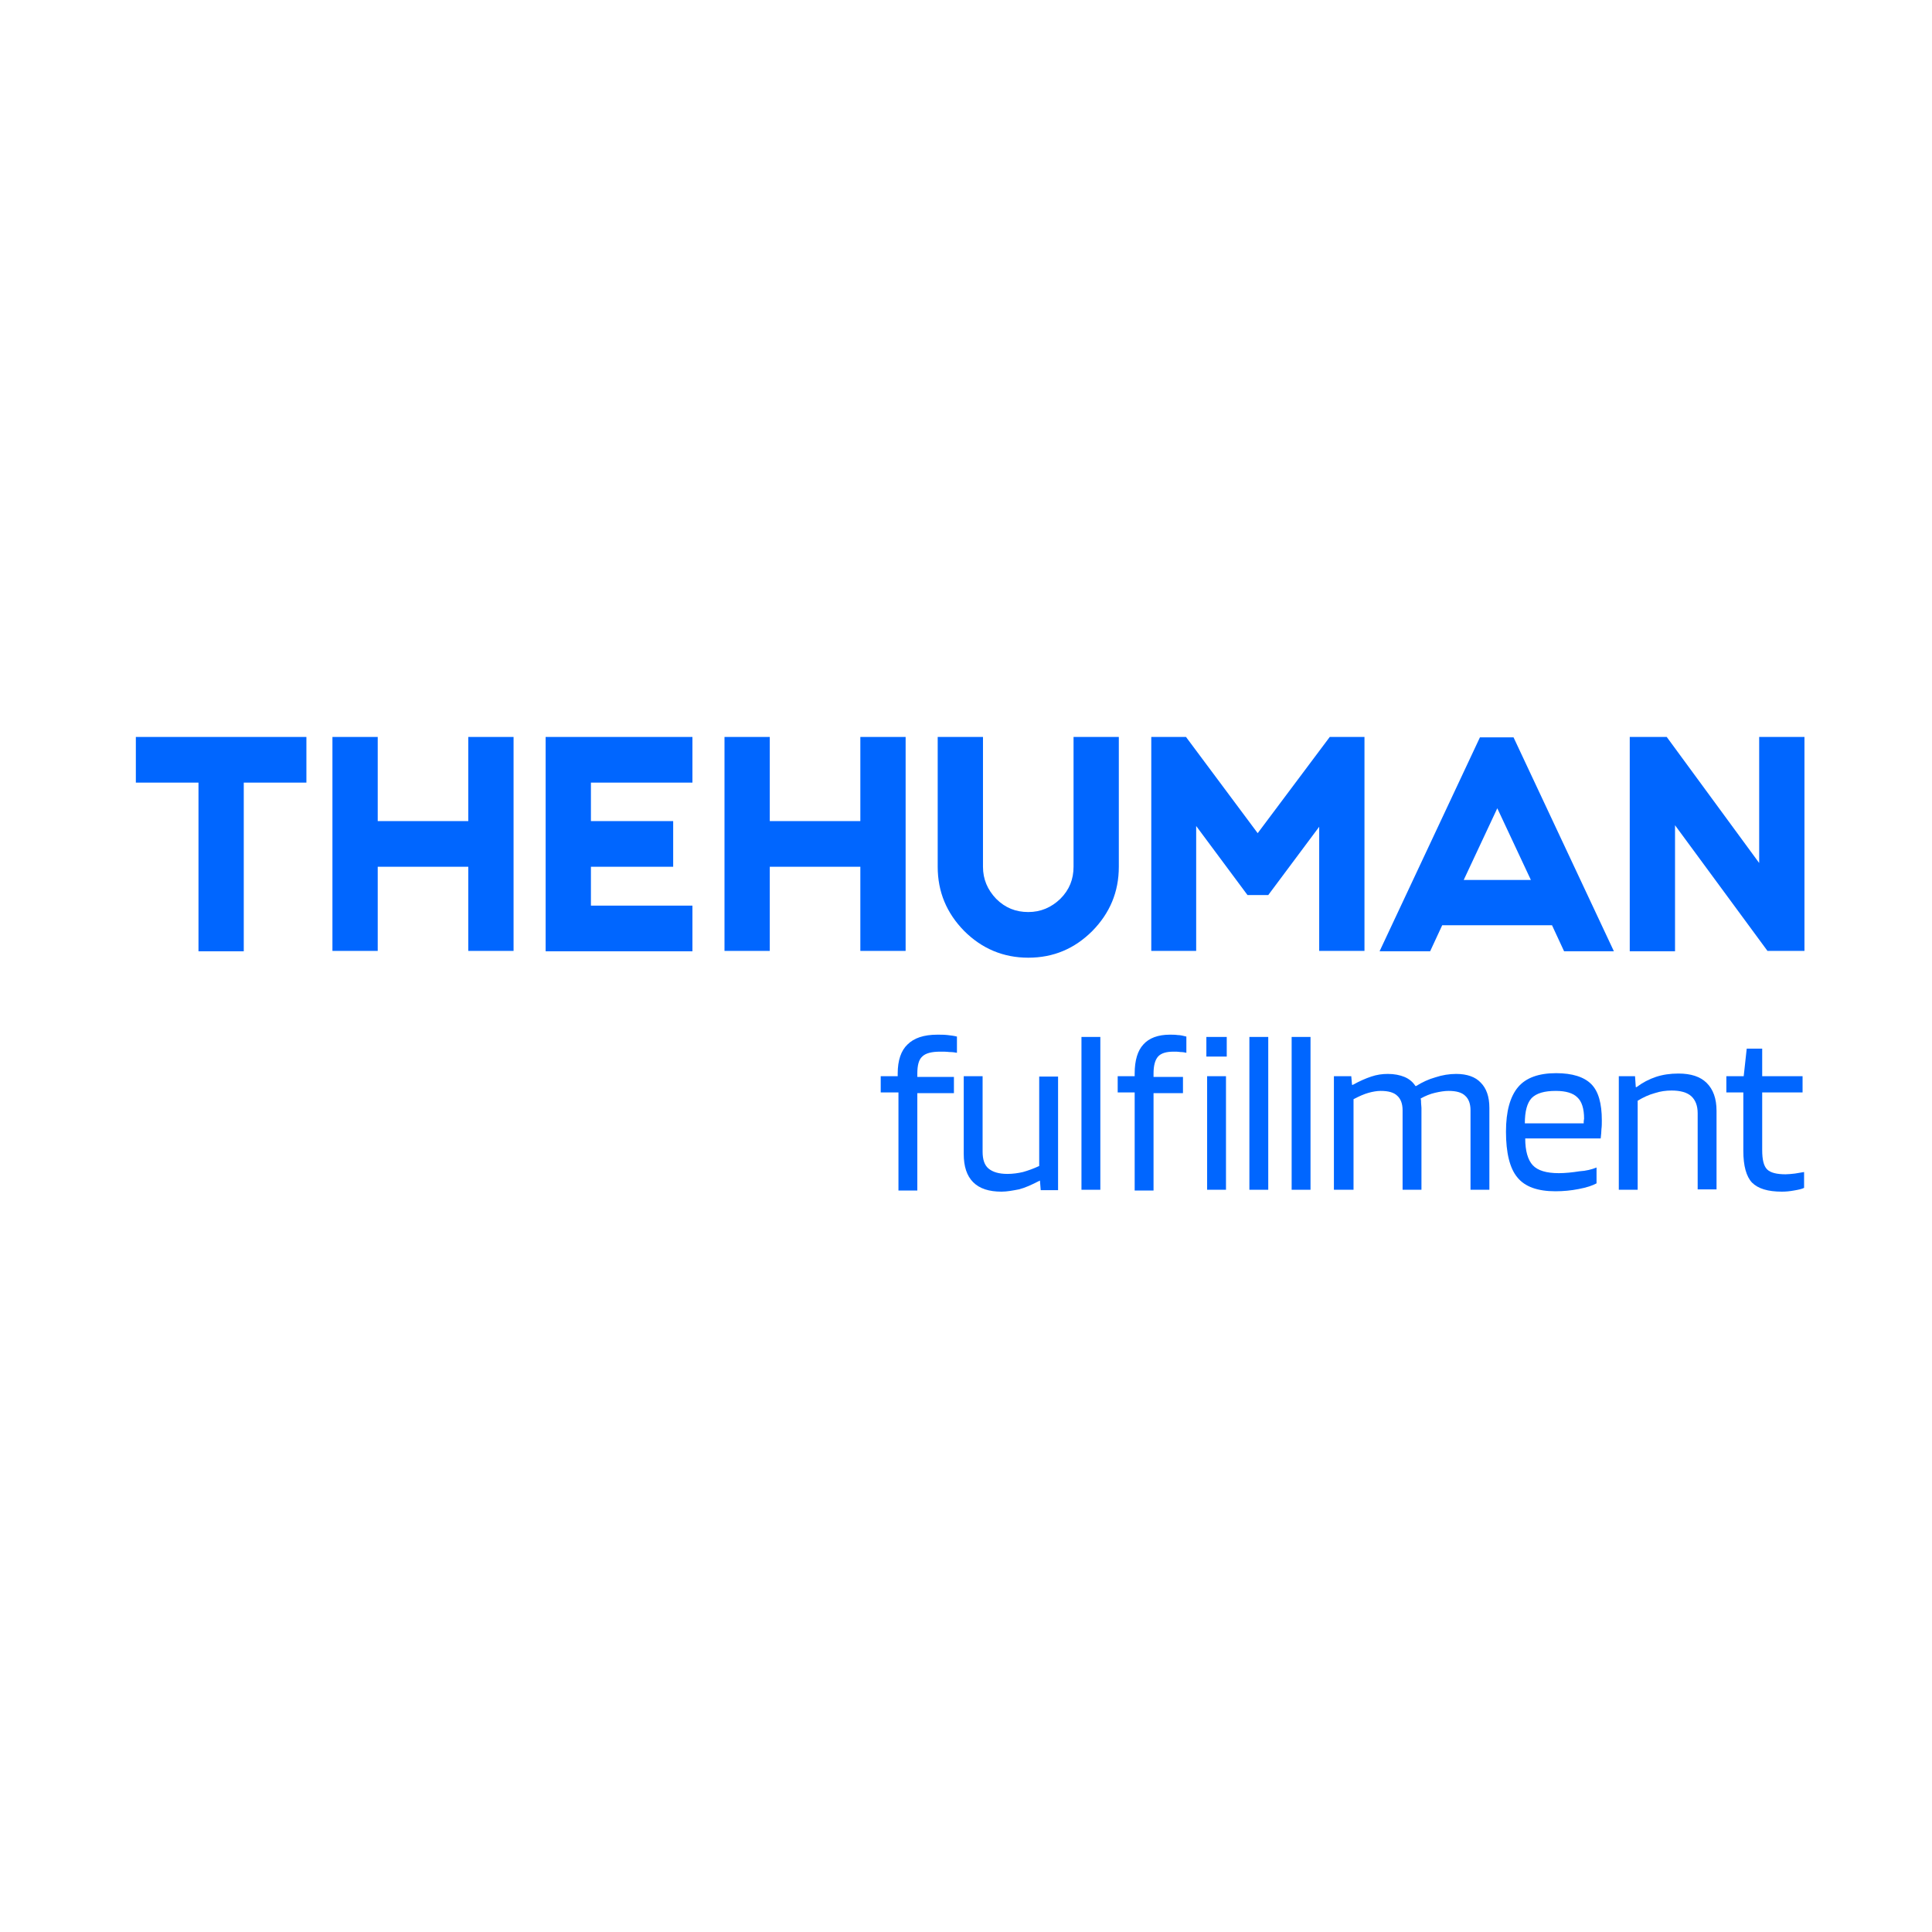 <?xml version="1.0" encoding="utf-8"?>
<!-- Generator: Adobe Illustrator 21.1.0, SVG Export Plug-In . SVG Version: 6.00 Build 0)  -->
<svg version="1.1" id="Layer_1" xmlns="http://www.w3.org/2000/svg" xmlns:xlink="http://www.w3.org/1999/xlink" x="0px" y="0px"
	 viewBox="0 0 512 512" style="enable-background:new 0 0 512 512;" xml:space="preserve">
<style type="text/css">
	.st0{fill:#FFFFFF;}
	.st1{fill:#0066FF;}
</style>
<rect y="0" class="st0" width="512" height="512"/>
<g id="Group">
	<path id="Vector" class="st1" d="M81.2,195.3v12.1H64.6v44.7h-12v-44.7H36v-12.1H81.2z"/>
	<path id="Vector_2" class="st1" d="M88.1,195.3h12v22.3h24v-22.3h12v56.7h-12v-22.3h-24v22.3h-12V195.3z"/>
	<path id="Vector_3" class="st1" d="M183.5,195.3v12.1h-26.9v10.2h21.8v12.1h-21.8V240h26.9v12.1h-38.9v-56.8L183.5,195.3
		L183.5,195.3z"/>
	<path id="Vector_4" class="st1" d="M192,195.3h12v22.3h24v-22.3h12v56.7h-12v-22.3h-24v22.3h-12V195.3z"/>
	<path id="Vector_5" class="st1" d="M248.5,229.7v-34.4h12v34.4c0,3.3,1.2,6.1,3.5,8.5c2.4,2.4,5.2,3.5,8.5,3.5s6.1-1.2,8.5-3.5
		c2.4-2.4,3.5-5.2,3.5-8.5v-34.4h12v34.4c0,6.7-2.4,12.3-7,17c-4.7,4.7-10.3,7.1-17,7.1c-6.6,0-12.3-2.4-17-7.1
		C250.9,242,248.5,236.4,248.5,229.7z"/>
	<path id="Vector_6" class="st1" d="M314.3,195.3l19,25.5l19.1-25.5h9.2v56.7h-12v-32.9l-13.5,18.1h-5.5L317,218.9v33.1h-11.9v-56.7
		H314.3L314.3,195.3z"/>
	<path id="Vector_7" class="st1" d="M411.3,245.2h-29.1l-3.2,6.9h-13.4l26.6-56.7h8.9l26.6,56.7h-13.2L411.3,245.2L411.3,245.2z
		 M405.7,233.2l-8.9-19l-8.9,19H405.7z"/>
	<g id="fullfillment">
		<path class="st1" d="M237.9,289.5h-4.5v-4.3h4.5v-0.7c0-3.5,0.9-6.1,2.6-7.7c1.7-1.7,4.3-2.6,7.9-2.6c0.9,0,1.8,0,2.7,0.1
			c0.9,0.1,1.7,0.2,2.5,0.4v4.3c-0.5-0.1-1.2-0.2-2-0.2c-0.8-0.1-1.6-0.1-2.4-0.1c-2.3,0-3.9,0.4-4.8,1.3c-0.9,0.8-1.3,2.3-1.3,4.5
			v0.9h9.7v4.3h-9.7v25.8h-5V289.5z"/>
		<path class="st1" d="M265.4,315.8c-3.3,0-5.8-0.8-7.5-2.5c-1.7-1.7-2.5-4.2-2.5-7.5v-20.6h5v20c0,2.1,0.5,3.6,1.6,4.5
			c1.1,0.9,2.7,1.4,5,1.4c1.4,0,2.8-0.2,4.1-0.5c1.4-0.4,2.8-0.9,4.3-1.6v-23.7h5v30.1h-4.6l-0.2-2.5h-0.1c-2.1,1.1-3.9,1.9-5.5,2.3
			C268.4,315.5,266.9,315.8,265.4,315.8z"/>
		<path class="st1" d="M291.6,274.8v40.5h-5v-40.5H291.6z"/>
		<path class="st1" d="M300.7,289.5h-4.5v-4.3h4.5v-0.7c0-3.5,0.8-6.1,2.3-7.7c1.5-1.7,3.9-2.6,7-2.6c0.7,0,1.4,0,2.1,0.1
			c0.7,0,1.5,0.2,2.3,0.4v4.3c-0.4-0.1-1-0.2-1.6-0.2c-0.6-0.1-1.2-0.1-1.8-0.1c-1.9,0-3.3,0.4-4.1,1.3c-0.8,0.9-1.2,2.4-1.2,4.5
			v0.9h7.8v4.3h-7.8v25.8h-5V289.5z M325.1,280h-5.4v-5.2h5.4V280z M324.9,315.3h-5v-30.1h5V315.3z"/>
		<path class="st1" d="M336.1,274.8v40.5h-5v-40.5H336.1z"/>
		<path class="st1" d="M347.3,274.8v40.5h-5v-40.5H347.3z"/>
		<path class="st1" d="M358.5,315.3h-5v-30.1h4.6l0.2,2.3h0.2c1.8-1,3.4-1.7,4.9-2.2c1.5-0.5,2.9-0.7,4.4-0.7c1.7,0,3.2,0.3,4.4,0.8
			c1.2,0.5,2.2,1.3,2.9,2.4h0.2c1.6-1,3.3-1.8,5.1-2.3c1.8-0.6,3.7-0.9,5.5-0.9c2.9,0,5.1,0.8,6.5,2.3c1.5,1.5,2.3,3.7,2.3,6.7v21.7
			h-5v-21.1c0-1.7-0.5-3-1.4-3.8c-0.9-0.9-2.4-1.3-4.4-1.3c-1.1,0-2.3,0.2-3.6,0.5c-1.3,0.3-2.5,0.8-3.8,1.5
			c0.1,0.4,0.1,0.8,0.1,1.2c0,0.4,0.1,0.8,0.1,1.3v21.7h-5v-21.1c0-1.7-0.5-3-1.4-3.8c-0.9-0.9-2.4-1.3-4.4-1.3
			c-1,0-2.1,0.2-3.2,0.5c-1.1,0.3-2.5,0.9-4,1.7V315.3z"/>
		<path class="st1" d="M423.1,309.4v4.2c-1.1,0.6-2.6,1.1-4.7,1.5c-2,0.4-4.1,0.6-6.2,0.6c-4.7,0-8.1-1.2-10.1-3.7
			c-2-2.4-3-6.5-3-12.1c0-5.4,1.1-9.3,3.2-11.8c2.1-2.5,5.5-3.7,10.1-3.7c4.3,0,7.4,1,9.3,2.9c1.9,1.9,2.8,5.1,2.8,9.6
			c0,0.8,0,1.6-0.1,2.3c0,0.7-0.1,1.5-0.2,2.5h-20c0,3.3,0.7,5.7,2,7.1c1.3,1.4,3.6,2.1,6.9,2.1c1.7,0,3.6-0.2,5.5-0.5
			C420.3,310.3,421.9,309.9,423.1,309.4z M419.8,296.5c0-2.7-0.6-4.6-1.8-5.7c-1.1-1.1-3-1.7-5.7-1.7c-3,0-5.1,0.6-6.4,1.9
			c-1.2,1.3-1.8,3.5-1.8,6.7h15.6c0-0.1,0-0.3,0-0.5C419.7,296.9,419.8,296.6,419.8,296.5z"/>
		<path class="st1" d="M434,315.3h-5v-30.1h4.3l0.2,2.9h0.2c1.6-1.2,3.3-2.1,5.1-2.7c1.8-0.6,3.8-0.9,6-0.9c3.3,0,5.8,0.8,7.5,2.5
			c1.7,1.7,2.6,4.1,2.6,7.4v20.8h-5v-20.2c0-2-0.6-3.5-1.7-4.5c-1.1-1-2.9-1.5-5.2-1.5c-1.5,0-3,0.2-4.5,0.7c-1.5,0.4-3,1.1-4.5,2
			V315.3z"/>
		<path class="st1" d="M478.1,310.6v4.2c-0.6,0.3-1.5,0.5-2.7,0.7c-1.1,0.2-2.1,0.3-3.2,0.3c-3.7,0-6.3-0.8-7.9-2.4
			c-1.5-1.6-2.3-4.4-2.3-8.4v-15.5h-4.5v-4.3h4.6l0.8-7.3h4.1v7.3h10.7v4.3h-10.7v15.3c0,2.5,0.4,4.2,1.3,5.1
			c0.9,0.9,2.6,1.3,4.9,1.3c0.7,0,1.6-0.1,2.5-0.2C476.8,310.8,477.6,310.7,478.1,310.6z"/>
	</g>
	<path id="Vector_8" class="st1" d="M443.9,218.7v33.4h-12v-56.8h9.8l24.5,33.4v-33.4h12v56.7h-9.8L443.9,218.7z"/>
</g>
</svg>

